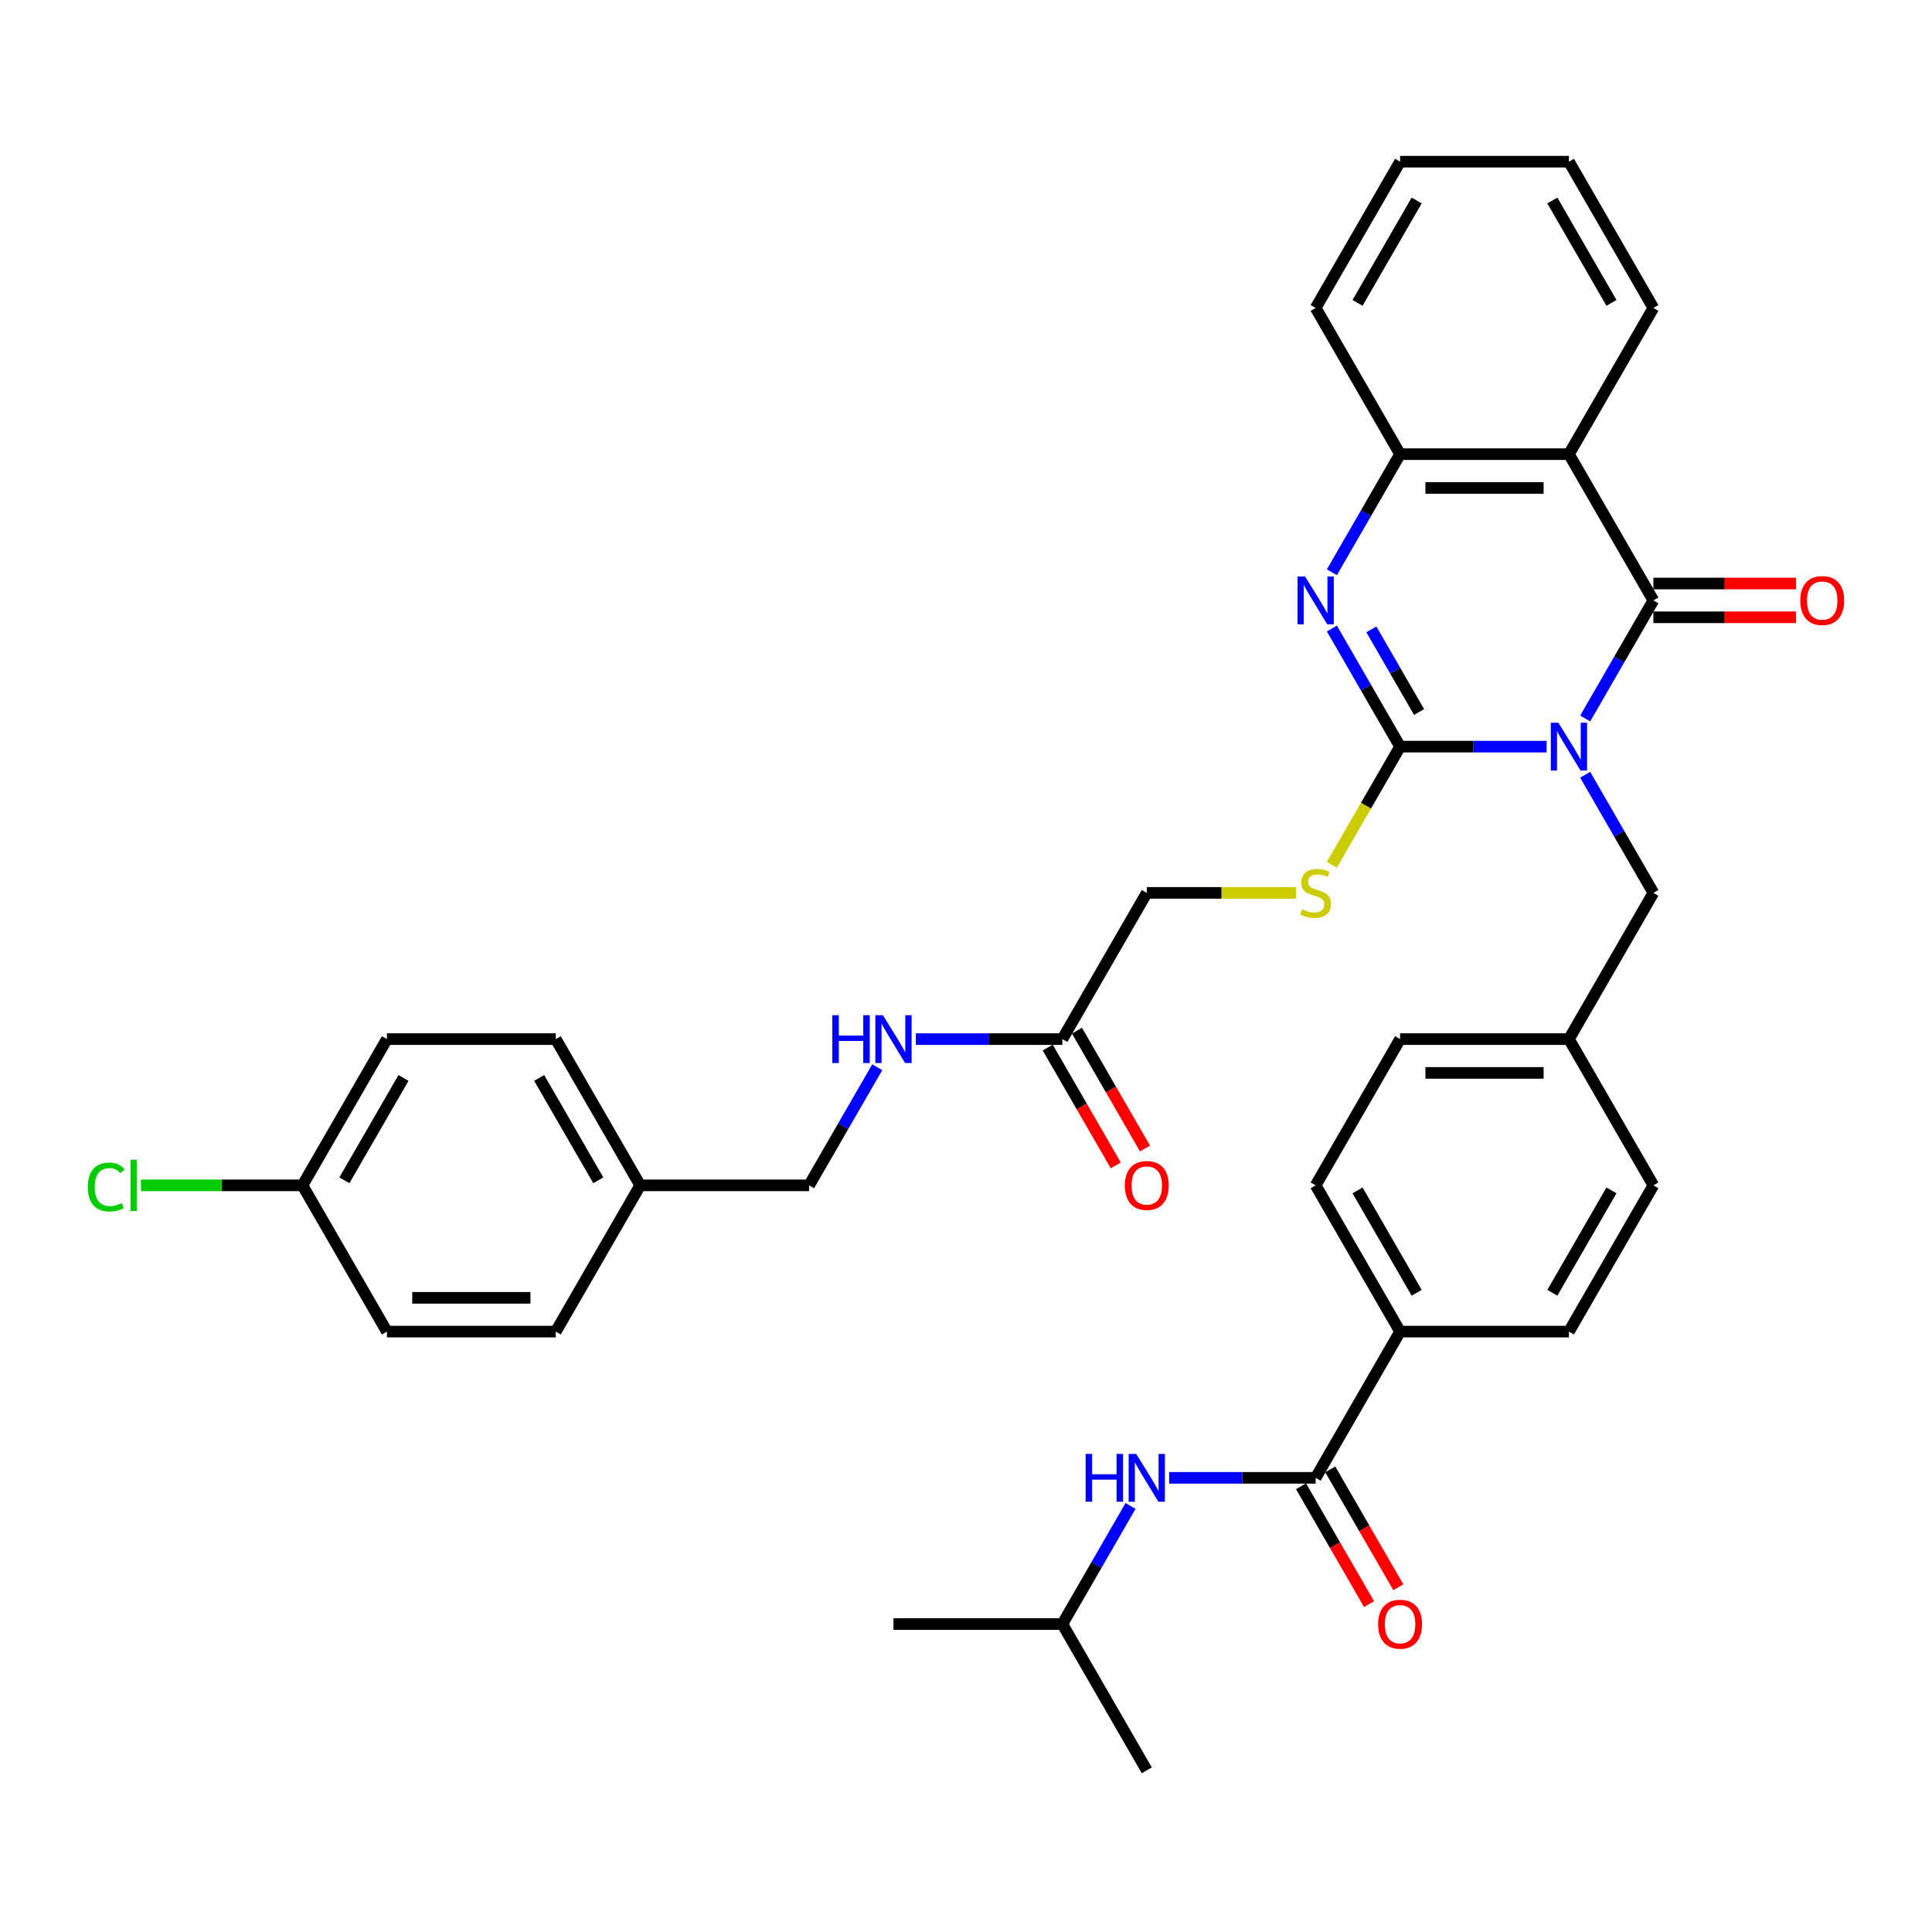 <?xml version='1.0' encoding='iso-8859-1'?>
<svg version='1.1' baseProfile='full'
              xmlns='http://www.w3.org/2000/svg'
                      xmlns:rdkit='http://www.rdkit.org/xml'
                      xmlns:xlink='http://www.w3.org/1999/xlink'
                  xml:space='preserve'
width='1000px' height='1000px' viewBox='0 0 1000 1000'>
<!-- END OF HEADER -->
<rect style='opacity:1.0;fill:#FFFFFF;stroke:none' width='1000' height='1000' x='0' y='0'> </rect>
<path class='bond-0' d='M 800.507,386.461 L 762.592,386.461' style='fill:none;fill-rule:evenodd;stroke:#0000FF;stroke-width:6px;stroke-linecap:butt;stroke-linejoin:miter;stroke-opacity:1' />
<path class='bond-0' d='M 762.592,386.461 L 724.677,386.461' style='fill:none;fill-rule:evenodd;stroke:#000000;stroke-width:6px;stroke-linecap:butt;stroke-linejoin:miter;stroke-opacity:1' />
<path class='bond-1' d='M 820.486,371.9 L 838.133,341.334' style='fill:none;fill-rule:evenodd;stroke:#0000FF;stroke-width:6px;stroke-linecap:butt;stroke-linejoin:miter;stroke-opacity:1' />
<path class='bond-1' d='M 838.133,341.334 L 855.781,310.768' style='fill:none;fill-rule:evenodd;stroke:#000000;stroke-width:6px;stroke-linecap:butt;stroke-linejoin:miter;stroke-opacity:1' />
<path class='bond-7' d='M 820.486,401.022 L 838.133,431.588' style='fill:none;fill-rule:evenodd;stroke:#0000FF;stroke-width:6px;stroke-linecap:butt;stroke-linejoin:miter;stroke-opacity:1' />
<path class='bond-7' d='M 838.133,431.588 L 855.781,462.154' style='fill:none;fill-rule:evenodd;stroke:#000000;stroke-width:6px;stroke-linecap:butt;stroke-linejoin:miter;stroke-opacity:1' />
<path class='bond-2' d='M 724.677,386.461 L 707.03,355.895' style='fill:none;fill-rule:evenodd;stroke:#000000;stroke-width:6px;stroke-linecap:butt;stroke-linejoin:miter;stroke-opacity:1' />
<path class='bond-2' d='M 707.03,355.895 L 689.383,325.329' style='fill:none;fill-rule:evenodd;stroke:#0000FF;stroke-width:6px;stroke-linecap:butt;stroke-linejoin:miter;stroke-opacity:1' />
<path class='bond-2' d='M 734.521,368.551 L 722.168,347.155' style='fill:none;fill-rule:evenodd;stroke:#000000;stroke-width:6px;stroke-linecap:butt;stroke-linejoin:miter;stroke-opacity:1' />
<path class='bond-2' d='M 722.168,347.155 L 709.815,325.759' style='fill:none;fill-rule:evenodd;stroke:#0000FF;stroke-width:6px;stroke-linecap:butt;stroke-linejoin:miter;stroke-opacity:1' />
<path class='bond-6' d='M 724.677,386.461 L 707.02,417.044' style='fill:none;fill-rule:evenodd;stroke:#000000;stroke-width:6px;stroke-linecap:butt;stroke-linejoin:miter;stroke-opacity:1' />
<path class='bond-6' d='M 707.02,417.044 L 689.362,447.627' style='fill:none;fill-rule:evenodd;stroke:#CCCC00;stroke-width:6px;stroke-linecap:butt;stroke-linejoin:miter;stroke-opacity:1' />
<path class='bond-3' d='M 855.781,310.768 L 812.079,235.075' style='fill:none;fill-rule:evenodd;stroke:#000000;stroke-width:6px;stroke-linecap:butt;stroke-linejoin:miter;stroke-opacity:1' />
<path class='bond-10' d='M 855.781,319.508 L 892.708,319.508' style='fill:none;fill-rule:evenodd;stroke:#000000;stroke-width:6px;stroke-linecap:butt;stroke-linejoin:miter;stroke-opacity:1' />
<path class='bond-10' d='M 892.708,319.508 L 929.636,319.508' style='fill:none;fill-rule:evenodd;stroke:#FF0000;stroke-width:6px;stroke-linecap:butt;stroke-linejoin:miter;stroke-opacity:1' />
<path class='bond-10' d='M 855.781,302.028 L 892.708,302.028' style='fill:none;fill-rule:evenodd;stroke:#000000;stroke-width:6px;stroke-linecap:butt;stroke-linejoin:miter;stroke-opacity:1' />
<path class='bond-10' d='M 892.708,302.028 L 929.636,302.028' style='fill:none;fill-rule:evenodd;stroke:#FF0000;stroke-width:6px;stroke-linecap:butt;stroke-linejoin:miter;stroke-opacity:1' />
<path class='bond-36' d='M 689.383,296.207 L 707.03,265.641' style='fill:none;fill-rule:evenodd;stroke:#0000FF;stroke-width:6px;stroke-linecap:butt;stroke-linejoin:miter;stroke-opacity:1' />
<path class='bond-36' d='M 707.03,265.641 L 724.677,235.075' style='fill:none;fill-rule:evenodd;stroke:#000000;stroke-width:6px;stroke-linecap:butt;stroke-linejoin:miter;stroke-opacity:1' />
<path class='bond-4' d='M 812.079,235.075 L 724.677,235.075' style='fill:none;fill-rule:evenodd;stroke:#000000;stroke-width:6px;stroke-linecap:butt;stroke-linejoin:miter;stroke-opacity:1' />
<path class='bond-4' d='M 798.969,252.556 L 737.787,252.556' style='fill:none;fill-rule:evenodd;stroke:#000000;stroke-width:6px;stroke-linecap:butt;stroke-linejoin:miter;stroke-opacity:1' />
<path class='bond-22' d='M 812.079,235.075 L 855.781,159.382' style='fill:none;fill-rule:evenodd;stroke:#000000;stroke-width:6px;stroke-linecap:butt;stroke-linejoin:miter;stroke-opacity:1' />
<path class='bond-31' d='M 724.677,235.075 L 680.976,159.382' style='fill:none;fill-rule:evenodd;stroke:#000000;stroke-width:6px;stroke-linecap:butt;stroke-linejoin:miter;stroke-opacity:1' />
<path class='bond-5' d='M 680.976,764.925 L 724.677,689.232' style='fill:none;fill-rule:evenodd;stroke:#000000;stroke-width:6px;stroke-linecap:butt;stroke-linejoin:miter;stroke-opacity:1' />
<path class='bond-8' d='M 680.976,764.925 L 643.06,764.925' style='fill:none;fill-rule:evenodd;stroke:#000000;stroke-width:6px;stroke-linecap:butt;stroke-linejoin:miter;stroke-opacity:1' />
<path class='bond-8' d='M 643.06,764.925 L 605.145,764.925' style='fill:none;fill-rule:evenodd;stroke:#0000FF;stroke-width:6px;stroke-linecap:butt;stroke-linejoin:miter;stroke-opacity:1' />
<path class='bond-13' d='M 673.406,769.295 L 691.013,799.791' style='fill:none;fill-rule:evenodd;stroke:#000000;stroke-width:6px;stroke-linecap:butt;stroke-linejoin:miter;stroke-opacity:1' />
<path class='bond-13' d='M 691.013,799.791 L 708.62,830.287' style='fill:none;fill-rule:evenodd;stroke:#FF0000;stroke-width:6px;stroke-linecap:butt;stroke-linejoin:miter;stroke-opacity:1' />
<path class='bond-13' d='M 688.545,760.555 L 706.152,791.05' style='fill:none;fill-rule:evenodd;stroke:#000000;stroke-width:6px;stroke-linecap:butt;stroke-linejoin:miter;stroke-opacity:1' />
<path class='bond-13' d='M 706.152,791.05 L 723.758,821.546' style='fill:none;fill-rule:evenodd;stroke:#FF0000;stroke-width:6px;stroke-linecap:butt;stroke-linejoin:miter;stroke-opacity:1' />
<path class='bond-15' d='M 670.854,462.154 L 632.214,462.154' style='fill:none;fill-rule:evenodd;stroke:#CCCC00;stroke-width:6px;stroke-linecap:butt;stroke-linejoin:miter;stroke-opacity:1' />
<path class='bond-15' d='M 632.214,462.154 L 593.573,462.154' style='fill:none;fill-rule:evenodd;stroke:#000000;stroke-width:6px;stroke-linecap:butt;stroke-linejoin:miter;stroke-opacity:1' />
<path class='bond-18' d='M 855.781,462.154 L 812.079,537.846' style='fill:none;fill-rule:evenodd;stroke:#000000;stroke-width:6px;stroke-linecap:butt;stroke-linejoin:miter;stroke-opacity:1' />
<path class='bond-30' d='M 585.166,779.486 L 567.519,810.052' style='fill:none;fill-rule:evenodd;stroke:#0000FF;stroke-width:6px;stroke-linecap:butt;stroke-linejoin:miter;stroke-opacity:1' />
<path class='bond-30' d='M 567.519,810.052 L 549.872,840.618' style='fill:none;fill-rule:evenodd;stroke:#000000;stroke-width:6px;stroke-linecap:butt;stroke-linejoin:miter;stroke-opacity:1' />
<path class='bond-9' d='M 549.872,537.846 L 593.573,462.154' style='fill:none;fill-rule:evenodd;stroke:#000000;stroke-width:6px;stroke-linecap:butt;stroke-linejoin:miter;stroke-opacity:1' />
<path class='bond-12' d='M 549.872,537.846 L 511.957,537.846' style='fill:none;fill-rule:evenodd;stroke:#000000;stroke-width:6px;stroke-linecap:butt;stroke-linejoin:miter;stroke-opacity:1' />
<path class='bond-12' d='M 511.957,537.846 L 474.041,537.846' style='fill:none;fill-rule:evenodd;stroke:#0000FF;stroke-width:6px;stroke-linecap:butt;stroke-linejoin:miter;stroke-opacity:1' />
<path class='bond-14' d='M 542.303,542.217 L 559.909,572.712' style='fill:none;fill-rule:evenodd;stroke:#000000;stroke-width:6px;stroke-linecap:butt;stroke-linejoin:miter;stroke-opacity:1' />
<path class='bond-14' d='M 559.909,572.712 L 577.516,603.208' style='fill:none;fill-rule:evenodd;stroke:#FF0000;stroke-width:6px;stroke-linecap:butt;stroke-linejoin:miter;stroke-opacity:1' />
<path class='bond-14' d='M 557.441,533.476 L 575.048,563.972' style='fill:none;fill-rule:evenodd;stroke:#000000;stroke-width:6px;stroke-linecap:butt;stroke-linejoin:miter;stroke-opacity:1' />
<path class='bond-14' d='M 575.048,563.972 L 592.655,594.468' style='fill:none;fill-rule:evenodd;stroke:#FF0000;stroke-width:6px;stroke-linecap:butt;stroke-linejoin:miter;stroke-opacity:1' />
<path class='bond-11' d='M 724.677,689.232 L 680.976,613.539' style='fill:none;fill-rule:evenodd;stroke:#000000;stroke-width:6px;stroke-linecap:butt;stroke-linejoin:miter;stroke-opacity:1' />
<path class='bond-11' d='M 733.26,669.138 L 702.669,616.153' style='fill:none;fill-rule:evenodd;stroke:#000000;stroke-width:6px;stroke-linecap:butt;stroke-linejoin:miter;stroke-opacity:1' />
<path class='bond-37' d='M 724.677,689.232 L 812.079,689.232' style='fill:none;fill-rule:evenodd;stroke:#000000;stroke-width:6px;stroke-linecap:butt;stroke-linejoin:miter;stroke-opacity:1' />
<path class='bond-19' d='M 454.062,552.408 L 436.415,582.973' style='fill:none;fill-rule:evenodd;stroke:#0000FF;stroke-width:6px;stroke-linecap:butt;stroke-linejoin:miter;stroke-opacity:1' />
<path class='bond-19' d='M 436.415,582.973 L 418.768,613.539' style='fill:none;fill-rule:evenodd;stroke:#000000;stroke-width:6px;stroke-linecap:butt;stroke-linejoin:miter;stroke-opacity:1' />
<path class='bond-16' d='M 812.079,689.232 L 855.781,613.539' style='fill:none;fill-rule:evenodd;stroke:#000000;stroke-width:6px;stroke-linecap:butt;stroke-linejoin:miter;stroke-opacity:1' />
<path class='bond-16' d='M 803.496,669.138 L 834.087,616.153' style='fill:none;fill-rule:evenodd;stroke:#000000;stroke-width:6px;stroke-linecap:butt;stroke-linejoin:miter;stroke-opacity:1' />
<path class='bond-17' d='M 680.976,613.539 L 724.677,537.846' style='fill:none;fill-rule:evenodd;stroke:#000000;stroke-width:6px;stroke-linecap:butt;stroke-linejoin:miter;stroke-opacity:1' />
<path class='bond-23' d='M 812.079,537.846 L 855.781,613.539' style='fill:none;fill-rule:evenodd;stroke:#000000;stroke-width:6px;stroke-linecap:butt;stroke-linejoin:miter;stroke-opacity:1' />
<path class='bond-24' d='M 812.079,537.846 L 724.677,537.846' style='fill:none;fill-rule:evenodd;stroke:#000000;stroke-width:6px;stroke-linecap:butt;stroke-linejoin:miter;stroke-opacity:1' />
<path class='bond-24' d='M 798.969,555.327 L 737.787,555.327' style='fill:none;fill-rule:evenodd;stroke:#000000;stroke-width:6px;stroke-linecap:butt;stroke-linejoin:miter;stroke-opacity:1' />
<path class='bond-21' d='M 418.768,613.539 L 331.366,613.539' style='fill:none;fill-rule:evenodd;stroke:#000000;stroke-width:6px;stroke-linecap:butt;stroke-linejoin:miter;stroke-opacity:1' />
<path class='bond-20' d='M 156.561,613.539 L 200.262,537.846' style='fill:none;fill-rule:evenodd;stroke:#000000;stroke-width:6px;stroke-linecap:butt;stroke-linejoin:miter;stroke-opacity:1' />
<path class='bond-20' d='M 178.254,610.926 L 208.845,557.941' style='fill:none;fill-rule:evenodd;stroke:#000000;stroke-width:6px;stroke-linecap:butt;stroke-linejoin:miter;stroke-opacity:1' />
<path class='bond-25' d='M 156.561,613.539 L 114.756,613.539' style='fill:none;fill-rule:evenodd;stroke:#000000;stroke-width:6px;stroke-linecap:butt;stroke-linejoin:miter;stroke-opacity:1' />
<path class='bond-25' d='M 114.756,613.539 L 72.951,613.539' style='fill:none;fill-rule:evenodd;stroke:#00CC00;stroke-width:6px;stroke-linecap:butt;stroke-linejoin:miter;stroke-opacity:1' />
<path class='bond-39' d='M 156.561,613.539 L 200.262,689.232' style='fill:none;fill-rule:evenodd;stroke:#000000;stroke-width:6px;stroke-linecap:butt;stroke-linejoin:miter;stroke-opacity:1' />
<path class='bond-28' d='M 331.366,613.539 L 287.664,689.232' style='fill:none;fill-rule:evenodd;stroke:#000000;stroke-width:6px;stroke-linecap:butt;stroke-linejoin:miter;stroke-opacity:1' />
<path class='bond-29' d='M 331.366,613.539 L 287.664,537.846' style='fill:none;fill-rule:evenodd;stroke:#000000;stroke-width:6px;stroke-linecap:butt;stroke-linejoin:miter;stroke-opacity:1' />
<path class='bond-29' d='M 309.672,610.926 L 279.081,557.941' style='fill:none;fill-rule:evenodd;stroke:#000000;stroke-width:6px;stroke-linecap:butt;stroke-linejoin:miter;stroke-opacity:1' />
<path class='bond-34' d='M 855.781,159.382 L 812.079,83.69' style='fill:none;fill-rule:evenodd;stroke:#000000;stroke-width:6px;stroke-linecap:butt;stroke-linejoin:miter;stroke-opacity:1' />
<path class='bond-34' d='M 834.087,156.769 L 803.496,103.784' style='fill:none;fill-rule:evenodd;stroke:#000000;stroke-width:6px;stroke-linecap:butt;stroke-linejoin:miter;stroke-opacity:1' />
<path class='bond-26' d='M 200.262,689.232 L 287.664,689.232' style='fill:none;fill-rule:evenodd;stroke:#000000;stroke-width:6px;stroke-linecap:butt;stroke-linejoin:miter;stroke-opacity:1' />
<path class='bond-26' d='M 213.372,671.751 L 274.554,671.751' style='fill:none;fill-rule:evenodd;stroke:#000000;stroke-width:6px;stroke-linecap:butt;stroke-linejoin:miter;stroke-opacity:1' />
<path class='bond-27' d='M 200.262,537.846 L 287.664,537.846' style='fill:none;fill-rule:evenodd;stroke:#000000;stroke-width:6px;stroke-linecap:butt;stroke-linejoin:miter;stroke-opacity:1' />
<path class='bond-32' d='M 549.872,840.618 L 462.469,840.618' style='fill:none;fill-rule:evenodd;stroke:#000000;stroke-width:6px;stroke-linecap:butt;stroke-linejoin:miter;stroke-opacity:1' />
<path class='bond-33' d='M 549.872,840.618 L 593.573,916.31' style='fill:none;fill-rule:evenodd;stroke:#000000;stroke-width:6px;stroke-linecap:butt;stroke-linejoin:miter;stroke-opacity:1' />
<path class='bond-38' d='M 680.976,159.382 L 724.677,83.69' style='fill:none;fill-rule:evenodd;stroke:#000000;stroke-width:6px;stroke-linecap:butt;stroke-linejoin:miter;stroke-opacity:1' />
<path class='bond-38' d='M 702.669,156.769 L 733.26,103.784' style='fill:none;fill-rule:evenodd;stroke:#000000;stroke-width:6px;stroke-linecap:butt;stroke-linejoin:miter;stroke-opacity:1' />
<path class='bond-35' d='M 812.079,83.69 L 724.677,83.69' style='fill:none;fill-rule:evenodd;stroke:#000000;stroke-width:6px;stroke-linecap:butt;stroke-linejoin:miter;stroke-opacity:1' />
<path  class='atom-0' d='M 806.608 374.085
L 814.719 387.195
Q 815.523 388.489, 816.817 390.831
Q 818.11 393.173, 818.18 393.313
L 818.18 374.085
L 821.466 374.085
L 821.466 398.837
L 818.075 398.837
L 809.37 384.503
Q 808.356 382.825, 807.272 380.902
Q 806.223 378.979, 805.909 378.385
L 805.909 398.837
L 802.692 398.837
L 802.692 374.085
L 806.608 374.085
' fill='#0000FF'/>
<path  class='atom-3' d='M 675.504 298.392
L 683.615 311.502
Q 684.419 312.796, 685.713 315.138
Q 687.006 317.481, 687.076 317.62
L 687.076 298.392
L 690.363 298.392
L 690.363 323.144
L 686.971 323.144
L 678.266 308.81
Q 677.252 307.132, 676.168 305.209
Q 675.12 303.286, 674.805 302.692
L 674.805 323.144
L 671.589 323.144
L 671.589 298.392
L 675.504 298.392
' fill='#0000FF'/>
<path  class='atom-7' d='M 673.983 470.649
Q 674.263 470.754, 675.417 471.243
Q 676.571 471.733, 677.829 472.048
Q 679.123 472.327, 680.381 472.327
Q 682.724 472.327, 684.087 471.209
Q 685.451 470.055, 685.451 468.062
Q 685.451 466.699, 684.751 465.859
Q 684.087 465.02, 683.038 464.566
Q 681.989 464.111, 680.241 463.587
Q 678.039 462.923, 676.71 462.293
Q 675.417 461.664, 674.473 460.336
Q 673.564 459.007, 673.564 456.77
Q 673.564 453.658, 675.662 451.735
Q 677.794 449.812, 681.989 449.812
Q 684.856 449.812, 688.108 451.176
L 687.304 453.868
Q 684.332 452.644, 682.094 452.644
Q 679.682 452.644, 678.354 453.658
Q 677.025 454.637, 677.06 456.35
Q 677.06 457.679, 677.724 458.483
Q 678.423 459.287, 679.402 459.741
Q 680.416 460.196, 682.094 460.72
Q 684.332 461.419, 685.66 462.119
Q 686.989 462.818, 687.933 464.251
Q 688.912 465.65, 688.912 468.062
Q 688.912 471.488, 686.604 473.341
Q 684.332 475.159, 680.521 475.159
Q 678.319 475.159, 676.64 474.67
Q 674.997 474.215, 673.039 473.411
L 673.983 470.649
' fill='#CCCC00'/>
<path  class='atom-9' d='M 561.916 752.549
L 565.272 752.549
L 565.272 763.072
L 577.928 763.072
L 577.928 752.549
L 581.284 752.549
L 581.284 777.301
L 577.928 777.301
L 577.928 765.869
L 565.272 765.869
L 565.272 777.301
L 561.916 777.301
L 561.916 752.549
' fill='#0000FF'/>
<path  class='atom-9' d='M 588.102 752.549
L 596.213 765.659
Q 597.017 766.952, 598.31 769.295
Q 599.604 771.637, 599.674 771.777
L 599.674 752.549
L 602.96 752.549
L 602.96 777.301
L 599.569 777.301
L 590.864 762.967
Q 589.85 761.289, 588.766 759.366
Q 587.717 757.443, 587.403 756.849
L 587.403 777.301
L 584.186 777.301
L 584.186 752.549
L 588.102 752.549
' fill='#0000FF'/>
<path  class='atom-11' d='M 931.821 310.838
Q 931.821 304.895, 934.758 301.573
Q 937.694 298.252, 943.183 298.252
Q 948.672 298.252, 951.609 301.573
Q 954.545 304.895, 954.545 310.838
Q 954.545 316.851, 951.574 320.277
Q 948.602 323.669, 943.183 323.669
Q 937.729 323.669, 934.758 320.277
Q 931.821 316.886, 931.821 310.838
M 943.183 320.872
Q 946.959 320.872, 948.987 318.355
Q 951.049 315.802, 951.049 310.838
Q 951.049 305.978, 948.987 303.531
Q 946.959 301.049, 943.183 301.049
Q 939.407 301.049, 937.345 303.496
Q 935.317 305.943, 935.317 310.838
Q 935.317 315.837, 937.345 318.355
Q 939.407 320.872, 943.183 320.872
' fill='#FF0000'/>
<path  class='atom-13' d='M 430.812 525.47
L 434.168 525.47
L 434.168 535.993
L 446.824 535.993
L 446.824 525.47
L 450.181 525.47
L 450.181 550.223
L 446.824 550.223
L 446.824 538.79
L 434.168 538.79
L 434.168 550.223
L 430.812 550.223
L 430.812 525.47
' fill='#0000FF'/>
<path  class='atom-13' d='M 456.998 525.47
L 465.109 538.581
Q 465.913 539.874, 467.207 542.217
Q 468.5 544.559, 468.57 544.699
L 468.57 525.47
L 471.856 525.47
L 471.856 550.223
L 468.465 550.223
L 459.76 535.889
Q 458.746 534.21, 457.662 532.288
Q 456.613 530.365, 456.299 529.77
L 456.299 550.223
L 453.082 550.223
L 453.082 525.47
L 456.998 525.47
' fill='#0000FF'/>
<path  class='atom-14' d='M 713.315 840.687
Q 713.315 834.744, 716.251 831.423
Q 719.188 828.102, 724.677 828.102
Q 730.166 828.102, 733.102 831.423
Q 736.039 834.744, 736.039 840.687
Q 736.039 846.701, 733.068 850.127
Q 730.096 853.518, 724.677 853.518
Q 719.223 853.518, 716.251 850.127
Q 713.315 846.736, 713.315 840.687
M 724.677 850.721
Q 728.453 850.721, 730.48 848.204
Q 732.543 845.652, 732.543 840.687
Q 732.543 835.828, 730.48 833.381
Q 728.453 830.898, 724.677 830.898
Q 720.901 830.898, 718.838 833.346
Q 716.811 835.793, 716.811 840.687
Q 716.811 845.687, 718.838 848.204
Q 720.901 850.721, 724.677 850.721
' fill='#FF0000'/>
<path  class='atom-15' d='M 582.211 613.609
Q 582.211 607.666, 585.148 604.344
Q 588.084 601.023, 593.573 601.023
Q 599.062 601.023, 601.999 604.344
Q 604.935 607.666, 604.935 613.609
Q 604.935 619.622, 601.964 623.049
Q 598.992 626.44, 593.573 626.44
Q 588.119 626.44, 585.148 623.049
Q 582.211 619.657, 582.211 613.609
M 593.573 623.643
Q 597.349 623.643, 599.377 621.126
Q 601.439 618.574, 601.439 613.609
Q 601.439 608.75, 599.377 606.302
Q 597.349 603.82, 593.573 603.82
Q 589.797 603.82, 587.735 606.267
Q 585.707 608.715, 585.707 613.609
Q 585.707 618.609, 587.735 621.126
Q 589.797 623.643, 593.573 623.643
' fill='#FF0000'/>
<path  class='atom-26' d='M 45.455 614.396
Q 45.455 608.243, 48.321 605.026
Q 51.223 601.775, 56.712 601.775
Q 61.816 601.775, 64.543 605.376
L 62.236 607.264
Q 60.243 604.642, 56.712 604.642
Q 52.971 604.642, 50.978 607.159
Q 49.021 609.641, 49.021 614.396
Q 49.021 619.29, 51.048 621.807
Q 53.111 624.325, 57.097 624.325
Q 59.824 624.325, 63.005 622.681
L 63.984 625.304
Q 62.69 626.143, 60.733 626.632
Q 58.775 627.122, 56.607 627.122
Q 51.223 627.122, 48.321 623.835
Q 45.455 620.549, 45.455 614.396
' fill='#00CC00'/>
<path  class='atom-26' d='M 67.55 600.271
L 70.766 600.271
L 70.766 626.807
L 67.55 626.807
L 67.55 600.271
' fill='#00CC00'/>
</svg>
